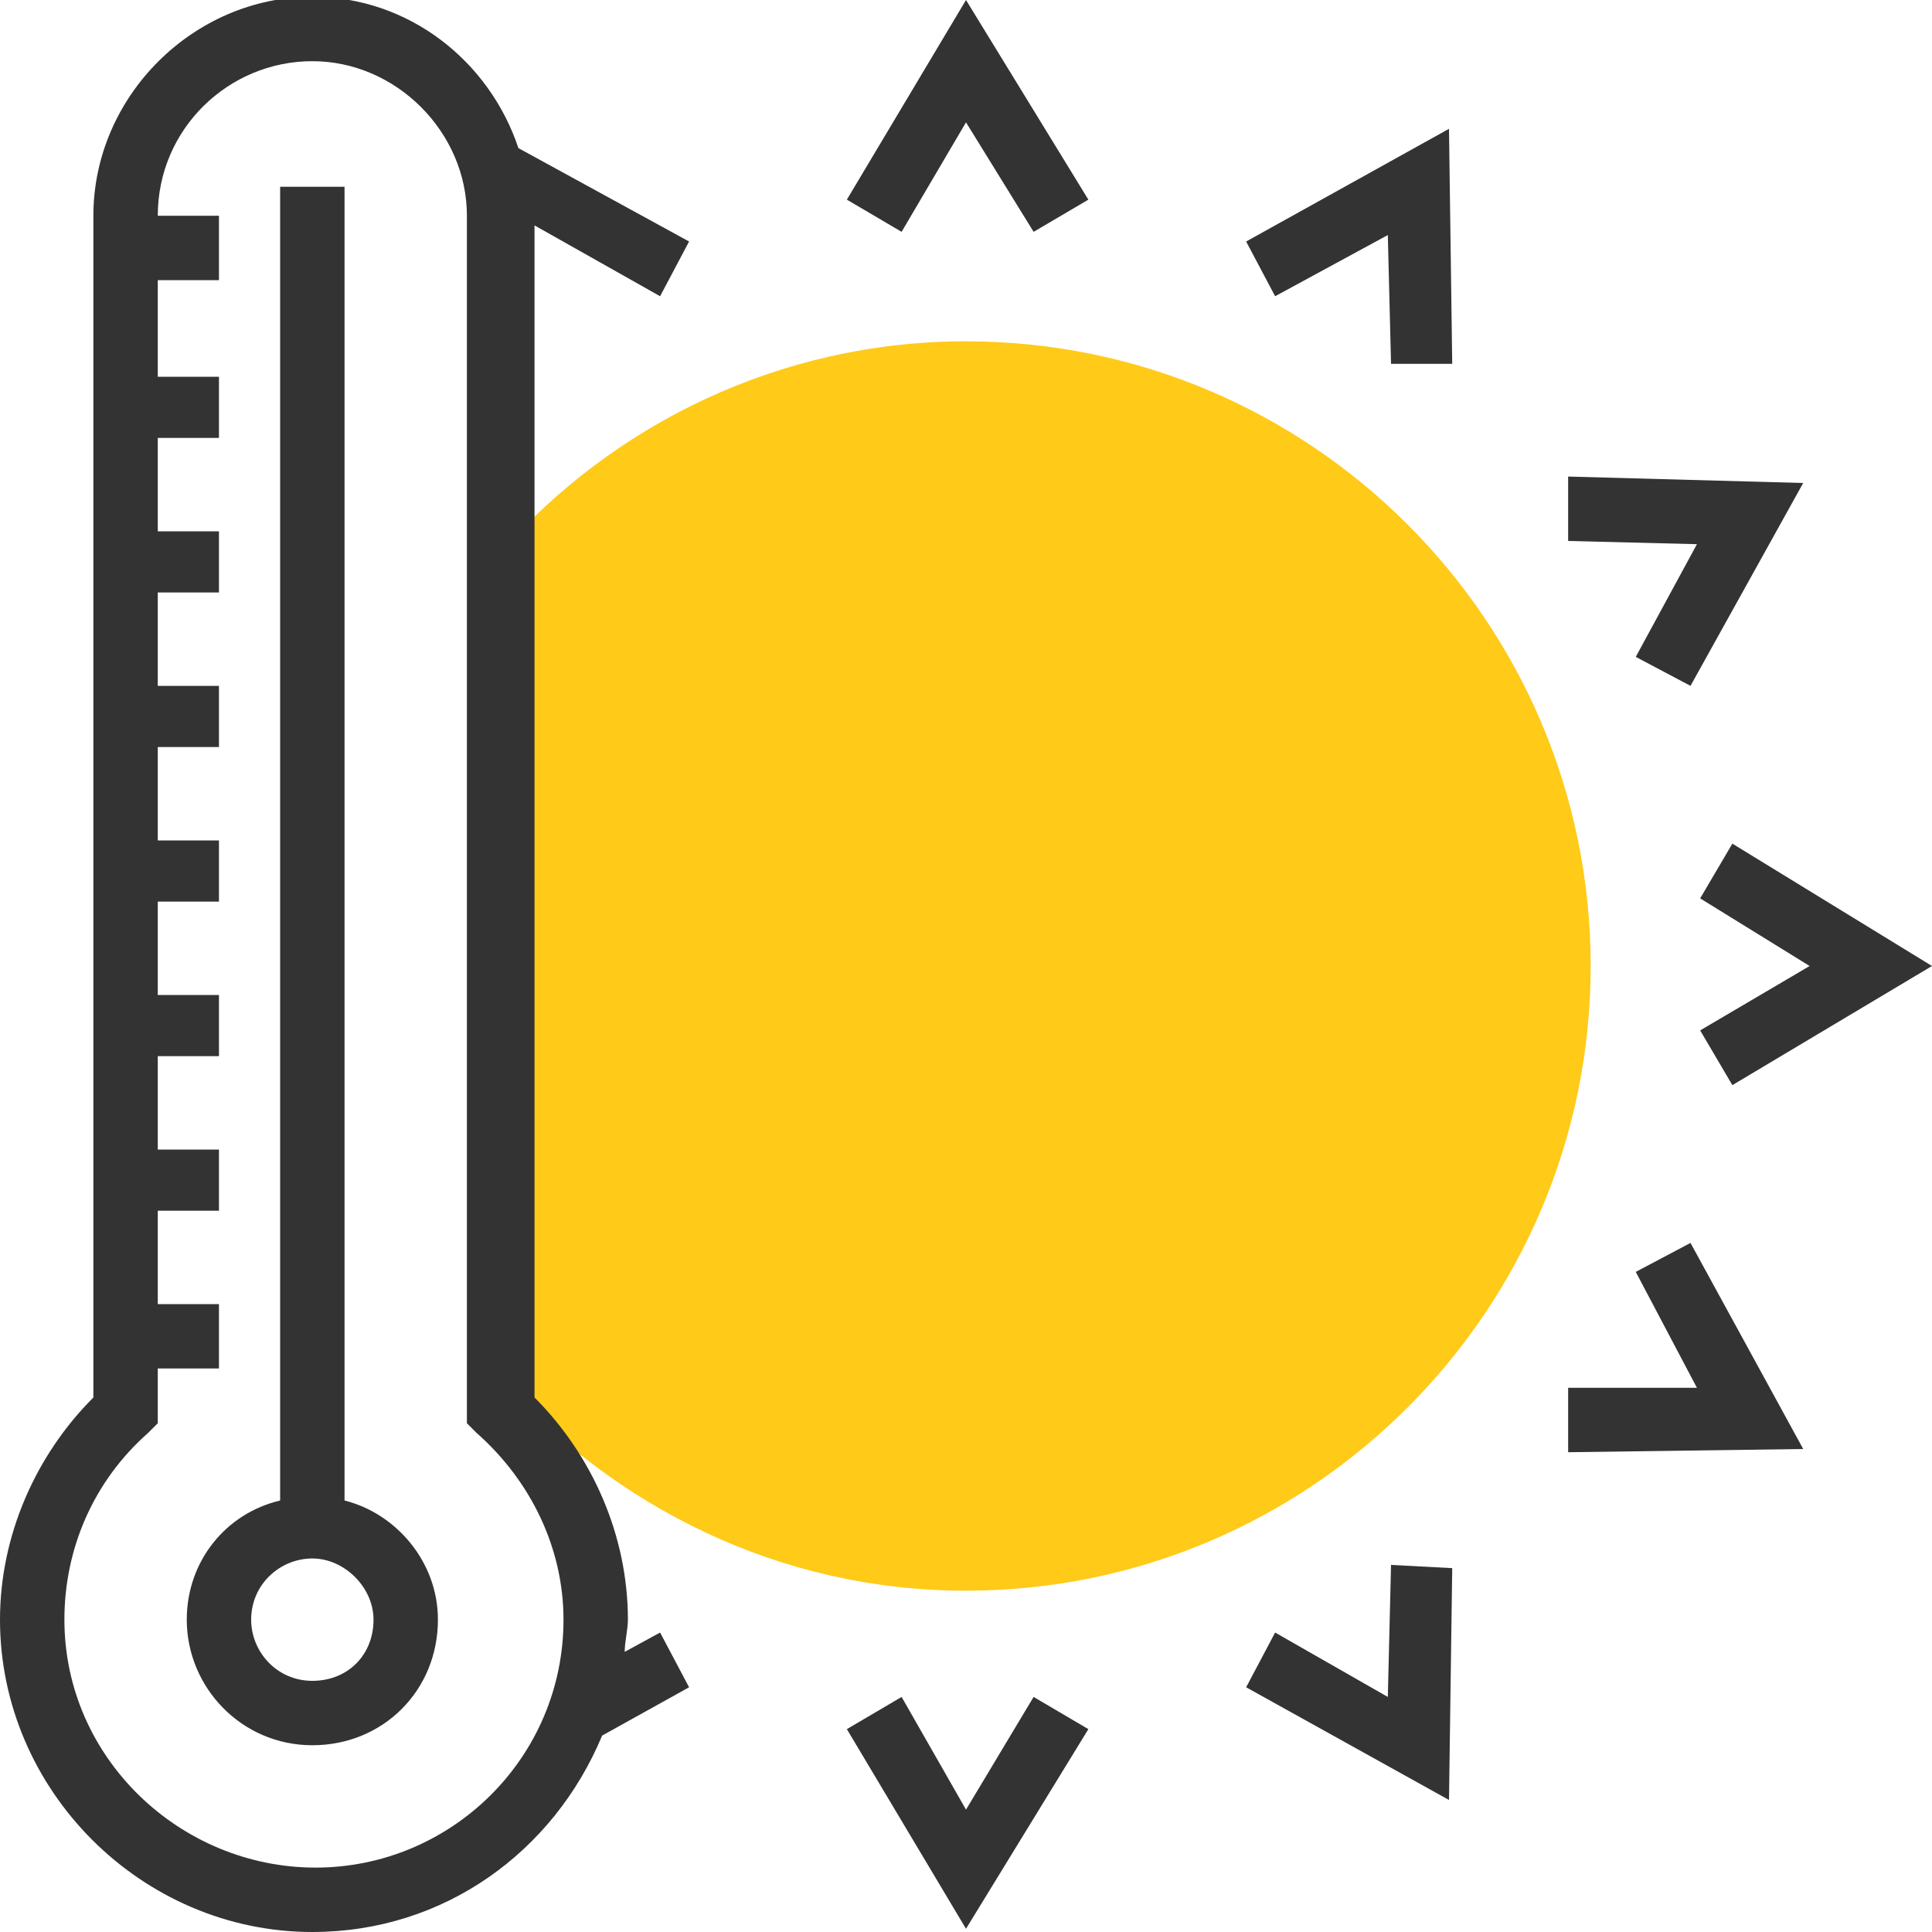 <?xml version="1.0" encoding="UTF-8"?> <svg xmlns="http://www.w3.org/2000/svg" xmlns:xlink="http://www.w3.org/1999/xlink" version="1.1" id="Layer_1" x="0px" y="0px" width="60px" height="60px" viewBox="0 0 60 60" xml:space="preserve"> <path fill="#FFCA18" d="M30,10.6c-5.8,0-11,2.6-14.5,6.6v25.6c3.6,4,8.7,6.6,14.5,6.6c10.7,0,19.4-8.7,19.4-19.4S40.7,10.6,30,10.6z "></path> <path fill="#333333" d="M10.7,46.6V5.8H8.7v40.8c-1.7,0.4-2.9,1.9-2.9,3.7c0,2.1,1.7,3.9,3.9,3.9s3.9-1.7,3.9-3.9 C13.6,48.5,12.3,47,10.7,46.6z M9.7,52.2c-1.1,0-1.9-0.9-1.9-1.9c0-1.1,0.9-1.9,1.9-1.9s1.9,0.9,1.9,1.9 C11.6,51.4,10.8,52.2,9.7,52.2z"></path> <polygon fill="#333333" points="26.3,6.2 28,7.2 30,3.8 32.1,7.2 33.8,6.2 30,0 "></polygon> <polygon fill="#333333" points="30,56.2 28,52.7 26.3,53.7 30,59.9 33.8,53.7 32.1,52.7 "></polygon> <path fill="#333333" d="M20.5,9.2l0.9-1.7l-5.3-2.9c-0.9-2.7-3.4-4.7-6.4-4.7C6-0.1,2.9,3,2.9,6.7v36.7C1.1,45.2,0,47.7,0,50.3 C0,55.6,4.4,60,9.7,60c4.1,0,7.5-2.5,9-6.1l2.7-1.5l-0.9-1.7l-1.1,0.6c0-0.3,0.1-0.7,0.1-1c0-2.6-1.1-5.1-2.9-6.9V7L20.5,9.2z M17.5,50.3c0,4.3-3.5,7.7-7.7,7.7S2,54.6,2,50.3c0-2.2,0.9-4.3,2.6-5.8l0.3-0.3v-1.7h1.9v-2H4.9v-2.9h1.9v-1.9H4.9v-2.9h1.9v-1.9 H4.9V28h1.9v-1.9H4.9v-2.9h1.9v-1.9H4.9v-2.9h1.9v-1.9H4.9v-2.9h1.9v-1.9H4.9V8.7h1.9V6.7H4.9c0-2.7,2.2-4.8,4.8-4.8 s4.8,2.2,4.8,4.8v37.5l0.3,0.3C16.5,46,17.5,48.1,17.5,50.3z"></path> <polygon fill="#333333" points="43.1,52.7 39.6,50.7 38.7,52.4 45,55.9 45.1,48.7 43.2,48.6 "></polygon> <polygon fill="#333333" points="50.8,39.5 52.7,43.1 48.7,43.1 48.7,45.1 56,45 52.5,38.6 "></polygon> <polygon fill="#333333" points="53.8,33.7 60,30 53.8,26.2 52.8,27.9 56.2,30 52.8,32 "></polygon> <polygon fill="#333333" points="50.8,20.4 52.5,21.3 56,15 48.7,14.8 48.7,16.8 52.7,16.9 "></polygon> <polygon fill="#333333" points="38.7,7.5 39.6,9.2 43.1,7.3 43.2,11.3 45.1,11.3 45,4 "></polygon> </svg> 